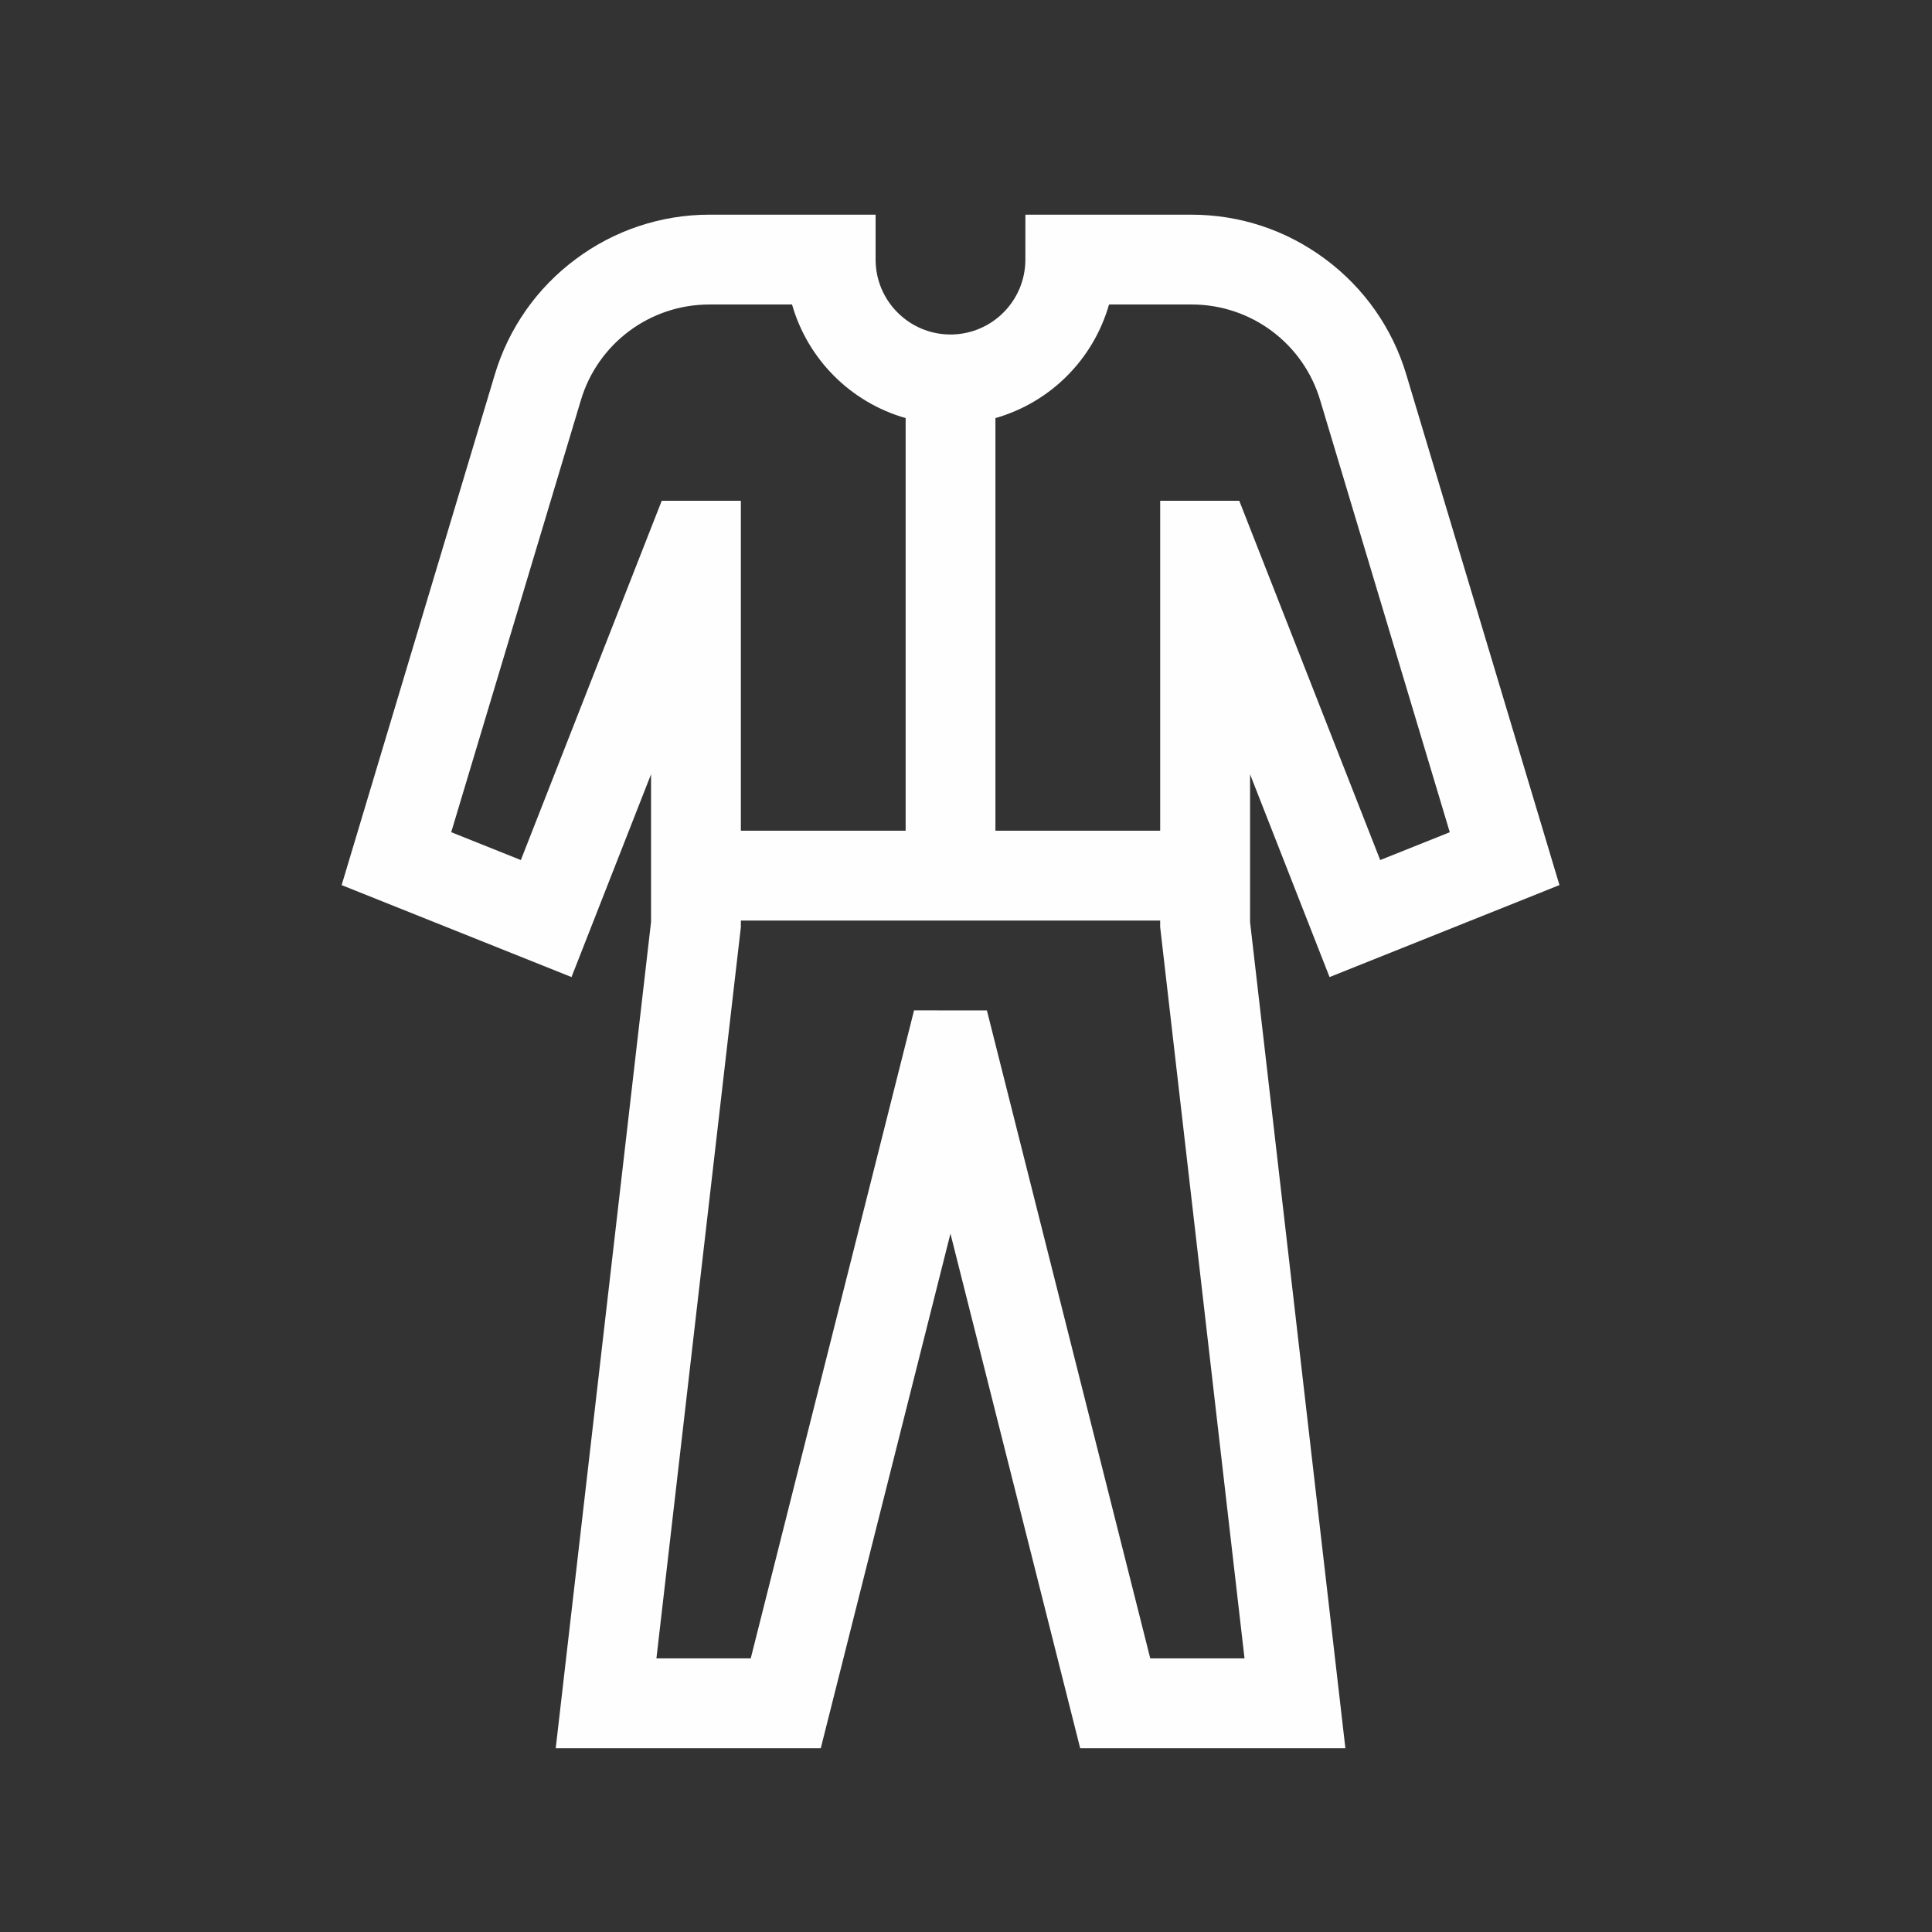<?xml version="1.0" encoding="UTF-8"?> <!-- Creator: CorelDRAW 2021.5 --> <svg xmlns="http://www.w3.org/2000/svg" xmlns:xlink="http://www.w3.org/1999/xlink" xmlns:xodm="http://www.corel.com/coreldraw/odm/2003" xml:space="preserve" width="10mm" height="10mm" style="shape-rendering:geometricPrecision; text-rendering:geometricPrecision; image-rendering:optimizeQuality; fill-rule:evenodd; clip-rule:evenodd" viewBox="0 0 1000 1000"><rect x="0" y="0" width="1000" height="1000" fill="#333333" stroke="none"/> <defs> <style type="text/css"> <![CDATA[ .fil0 {fill:#FEFEFE} ]]> </style> </defs> <g id="Слой_x0020_1">  <path class="fil0" d="M688.17 505.72l-41.14 -104.96 0 76.46 49.34 427.66 -137.27 0 -67.15 -266.36 -67.12 266.36 -137.19 0 49.34 -427.67 0 -76.44 -41.17 104.96 -118.98 -47.6 79.24 -264.13c7.12,-23.97 21.87,-45.01 41.95,-59.89 19.94,-14.91 44.22,-22.99 69.14,-22.99 0.08,0 0.18,0 0.27,0l85.78 0 0 23.26c0,21.38 17.41,38.76 38.76,38.76 21.38,0 38.76,-17.38 38.76,-38.76l0.01 -23.26 85.83 0c25.19,0 49.19,7.94 69.4,22.99 20.1,14.9 34.84,35.91 41.96,59.88l79.24 264.13 -119.01 47.63 0.01 -0.03zm-114.15 -348.08c-8.13,28.41 -30.37,50.65 -58.79,58.76l0 213.57 85.28 0 0 -170.78 40.93 0 72.95 185.98 36.01 -14.42 -67.02 -223.39c-8.67,-29.49 -35.76,-49.75 -66.5,-49.75 -0.1,0 -0.2,0 -0.3,0l-42.56 0 0 0.03zm-304.43 287.52l-36.04 -14.42 67.05 -223.39c8.68,-29.48 35.77,-49.74 66.51,-49.74 0.11,0 0.23,0 0.34,0l42.51 0c8.13,28.43 30.37,50.67 58.8,58.79l0 213.57 -85.29 0 0 -170.78 -40.96 0 -72.92 185.98 0 -0.01zm241.22 77.82l84.56 335.39 48.79 -0.01 -43.66 -378.49 0 -3.39 -217.03 0.01 0 3.39 -0.16 1.32 -43.55 377.16 48.82 0 84.53 -335.39 37.68 0.01 0.02 0z"></path> </g> </svg> 